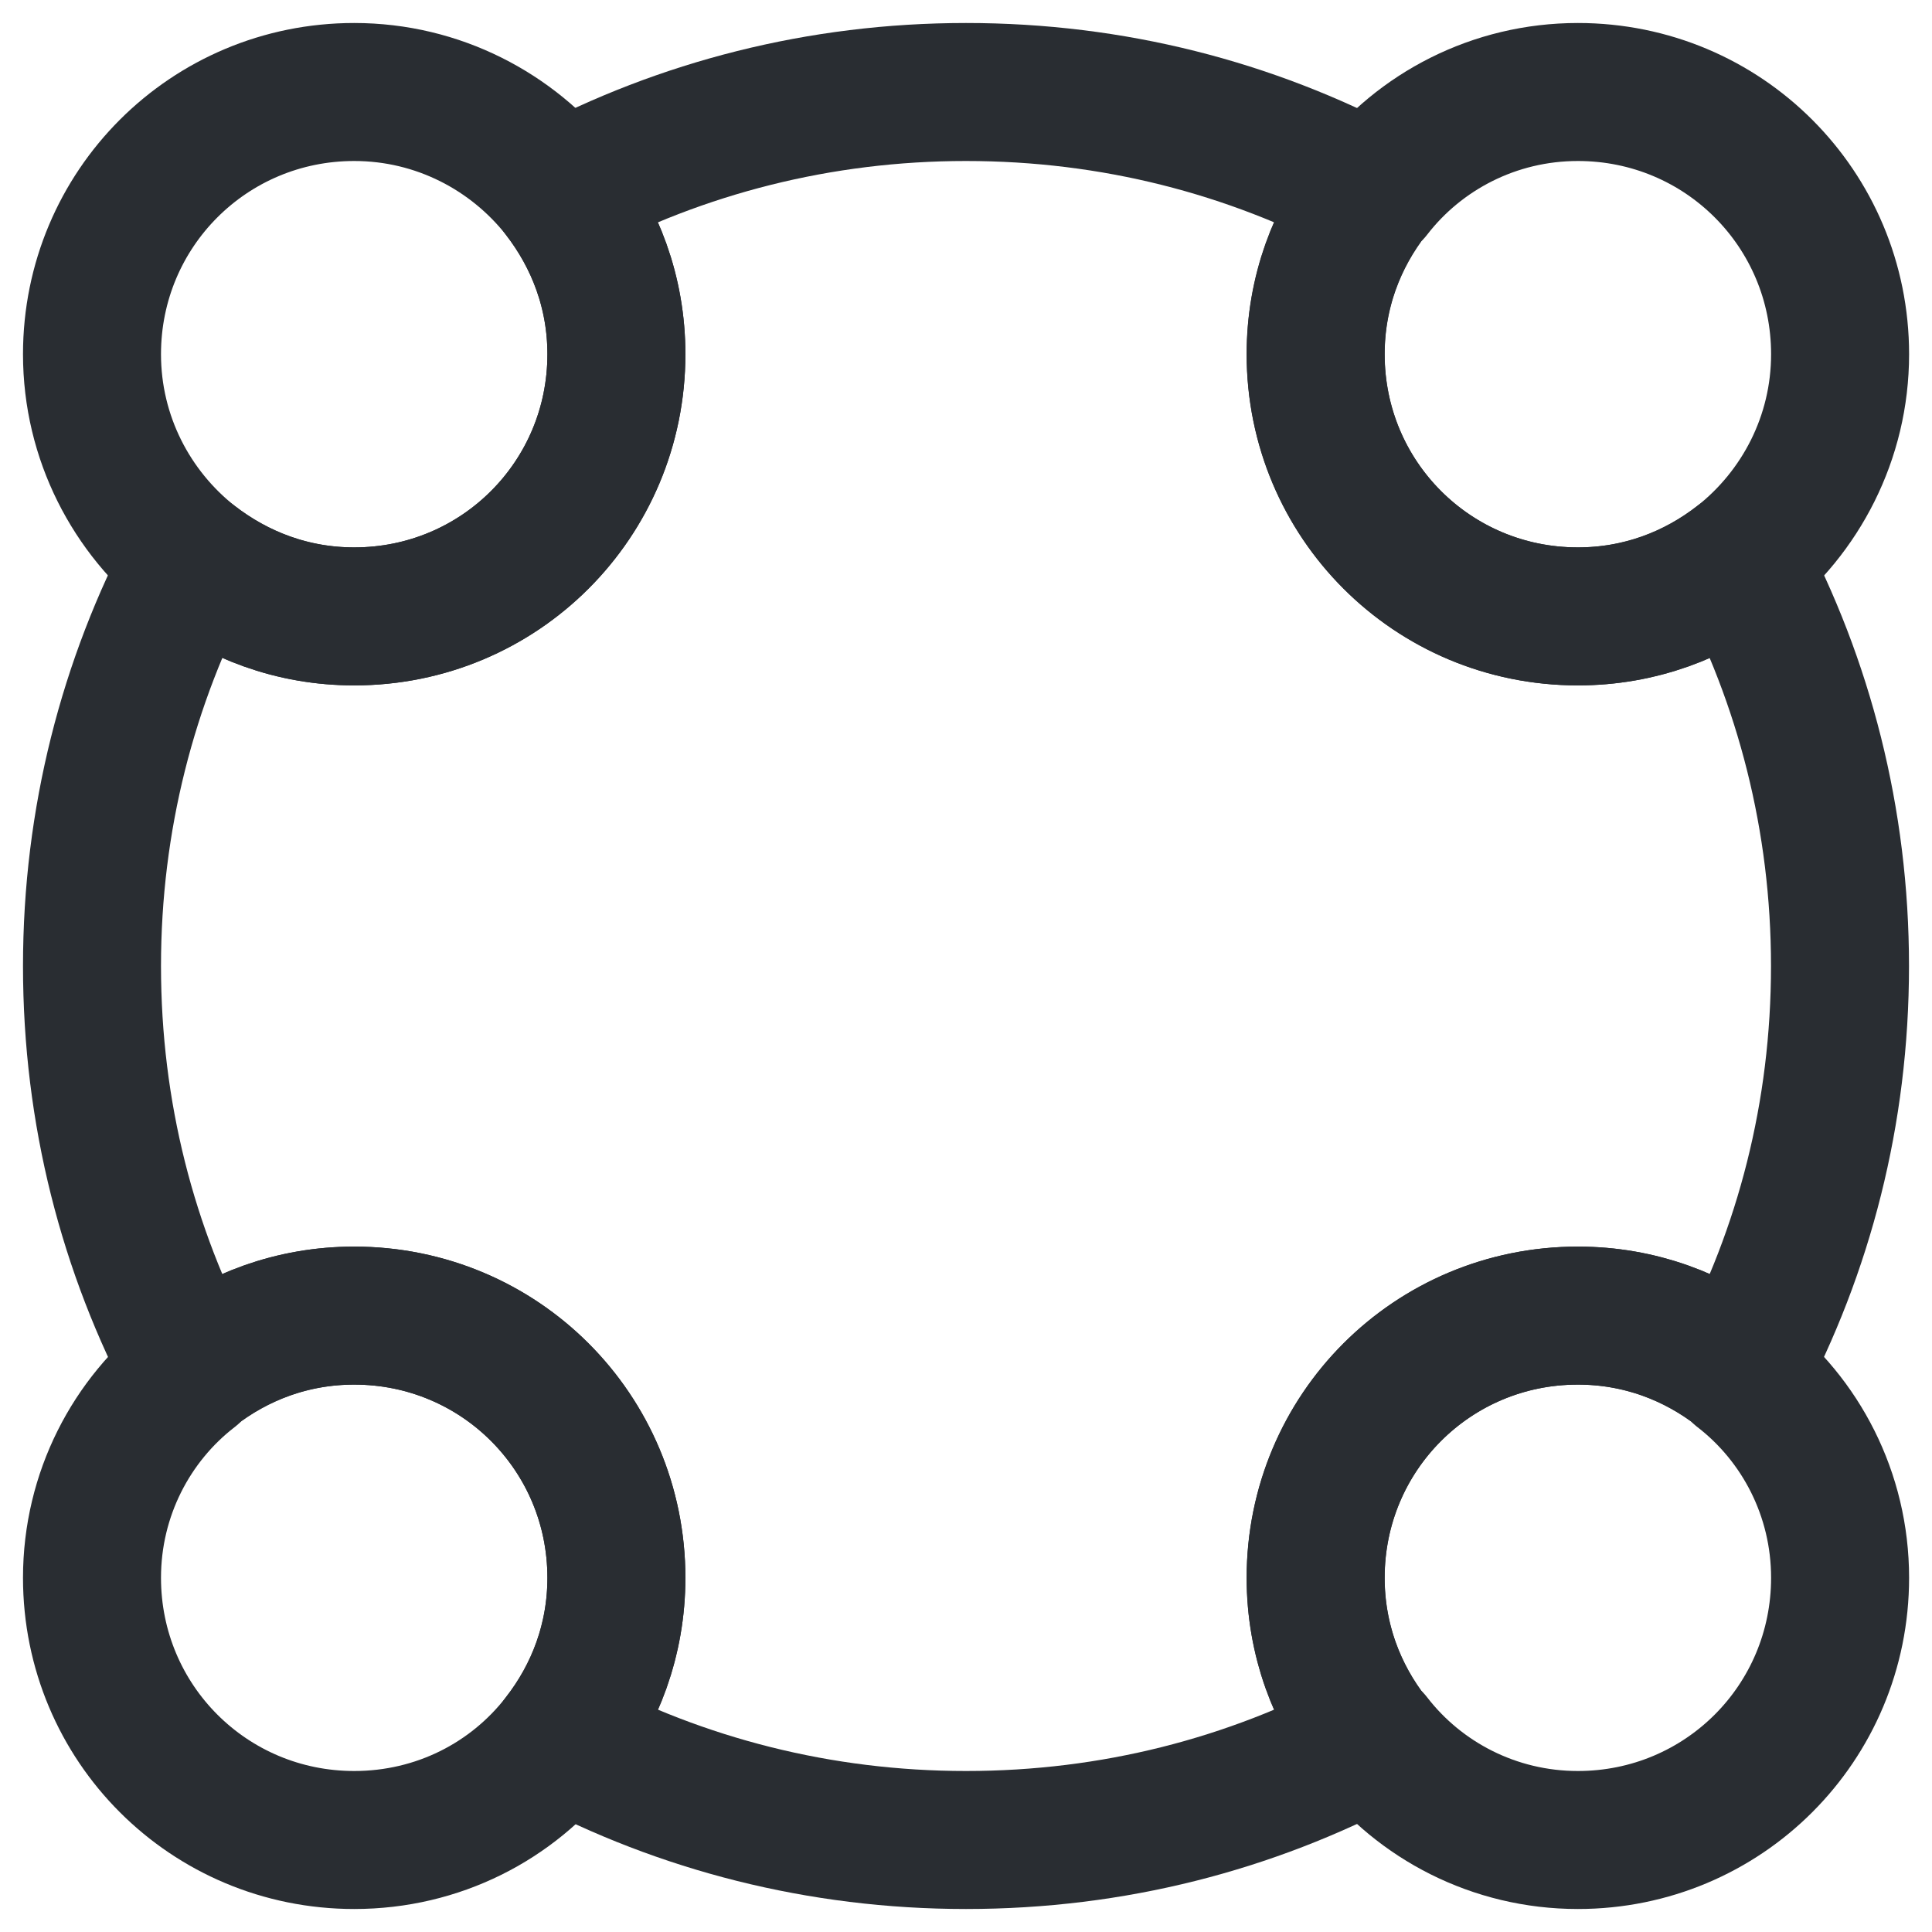 <?xml version="1.0" encoding="UTF-8"?> <svg xmlns="http://www.w3.org/2000/svg" width="21" height="21" viewBox="0 0 21 21" fill="none"><path d="M20.001 3.85C20.001 4.76 19.571 5.57 18.911 6.09C18.431 6.47 17.821 6.7 17.151 6.7C15.571 6.7 14.301 5.43 14.301 3.85C14.301 3.18 14.531 2.58 14.911 2.09H14.921C15.431 1.43 16.241 1 17.151 1C18.731 1 20.001 2.27 20.001 3.85Z" stroke="#292D32" stroke-width="1.5" stroke-linecap="round" stroke-linejoin="round"></path><path d="M6.7 3.85C6.7 5.43 5.43 6.7 3.85 6.7C3.18 6.7 2.58 6.47 2.09 6.09C1.43 5.57 1 4.76 1 3.85C1 2.27 2.27 1 3.85 1C4.76 1 5.57 1.43 6.09 2.09C6.47 2.58 6.7 3.18 6.7 3.85Z" stroke="#292D32" stroke-width="1.5" stroke-linecap="round" stroke-linejoin="round"></path><path d="M20.001 17.15C20.001 18.73 18.731 20 17.151 20C16.241 20 15.431 19.57 14.921 18.91H14.911C14.531 18.43 14.301 17.82 14.301 17.15C14.301 15.57 15.571 14.3 17.151 14.3C17.821 14.3 18.421 14.53 18.911 14.91V14.92C19.571 15.43 20.001 16.24 20.001 17.15Z" stroke="#292D32" stroke-width="1.5" stroke-linecap="round" stroke-linejoin="round"></path><path d="M6.7 17.15C6.7 17.82 6.47 18.42 6.09 18.91C5.57 19.58 4.76 20 3.85 20C2.27 20 1 18.73 1 17.15C1 16.24 1.43 15.43 2.09 14.92V14.91C2.57 14.53 3.18 14.3 3.85 14.3C5.43 14.3 6.7 15.57 6.7 17.15Z" stroke="#292D32" stroke-width="1.5" stroke-linecap="round" stroke-linejoin="round"></path><path d="M20 10.5C20 12.1 19.61 13.59 18.91 14.91C18.43 14.53 17.82 14.3 17.15 14.3C15.57 14.3 14.3 15.57 14.3 17.15C14.3 17.82 14.53 18.42 14.91 18.91C13.59 19.61 12.1 20 10.5 20C8.91 20 7.41 19.61 6.09 18.91C6.47 18.43 6.7 17.82 6.7 17.15C6.7 15.57 5.43 14.3 3.85 14.3C3.18 14.3 2.58 14.53 2.09 14.91C1.39 13.59 1 12.1 1 10.5C1 8.91 1.39 7.41 2.09 6.09C2.58 6.47 3.18 6.7 3.85 6.7C5.43 6.7 6.7 5.43 6.7 3.85C6.7 3.18 6.47 2.58 6.09 2.09C7.41 1.39 8.91 1 10.5 1C12.1 1 13.59 1.39 14.91 2.09C14.53 2.57 14.3 3.18 14.3 3.85C14.3 5.43 15.57 6.7 17.15 6.7C17.82 6.7 18.42 6.47 18.91 6.09C19.61 7.41 20 8.91 20 10.5Z" stroke="#292D32" stroke-width="1.5" stroke-linecap="round" stroke-linejoin="round"></path></svg> 